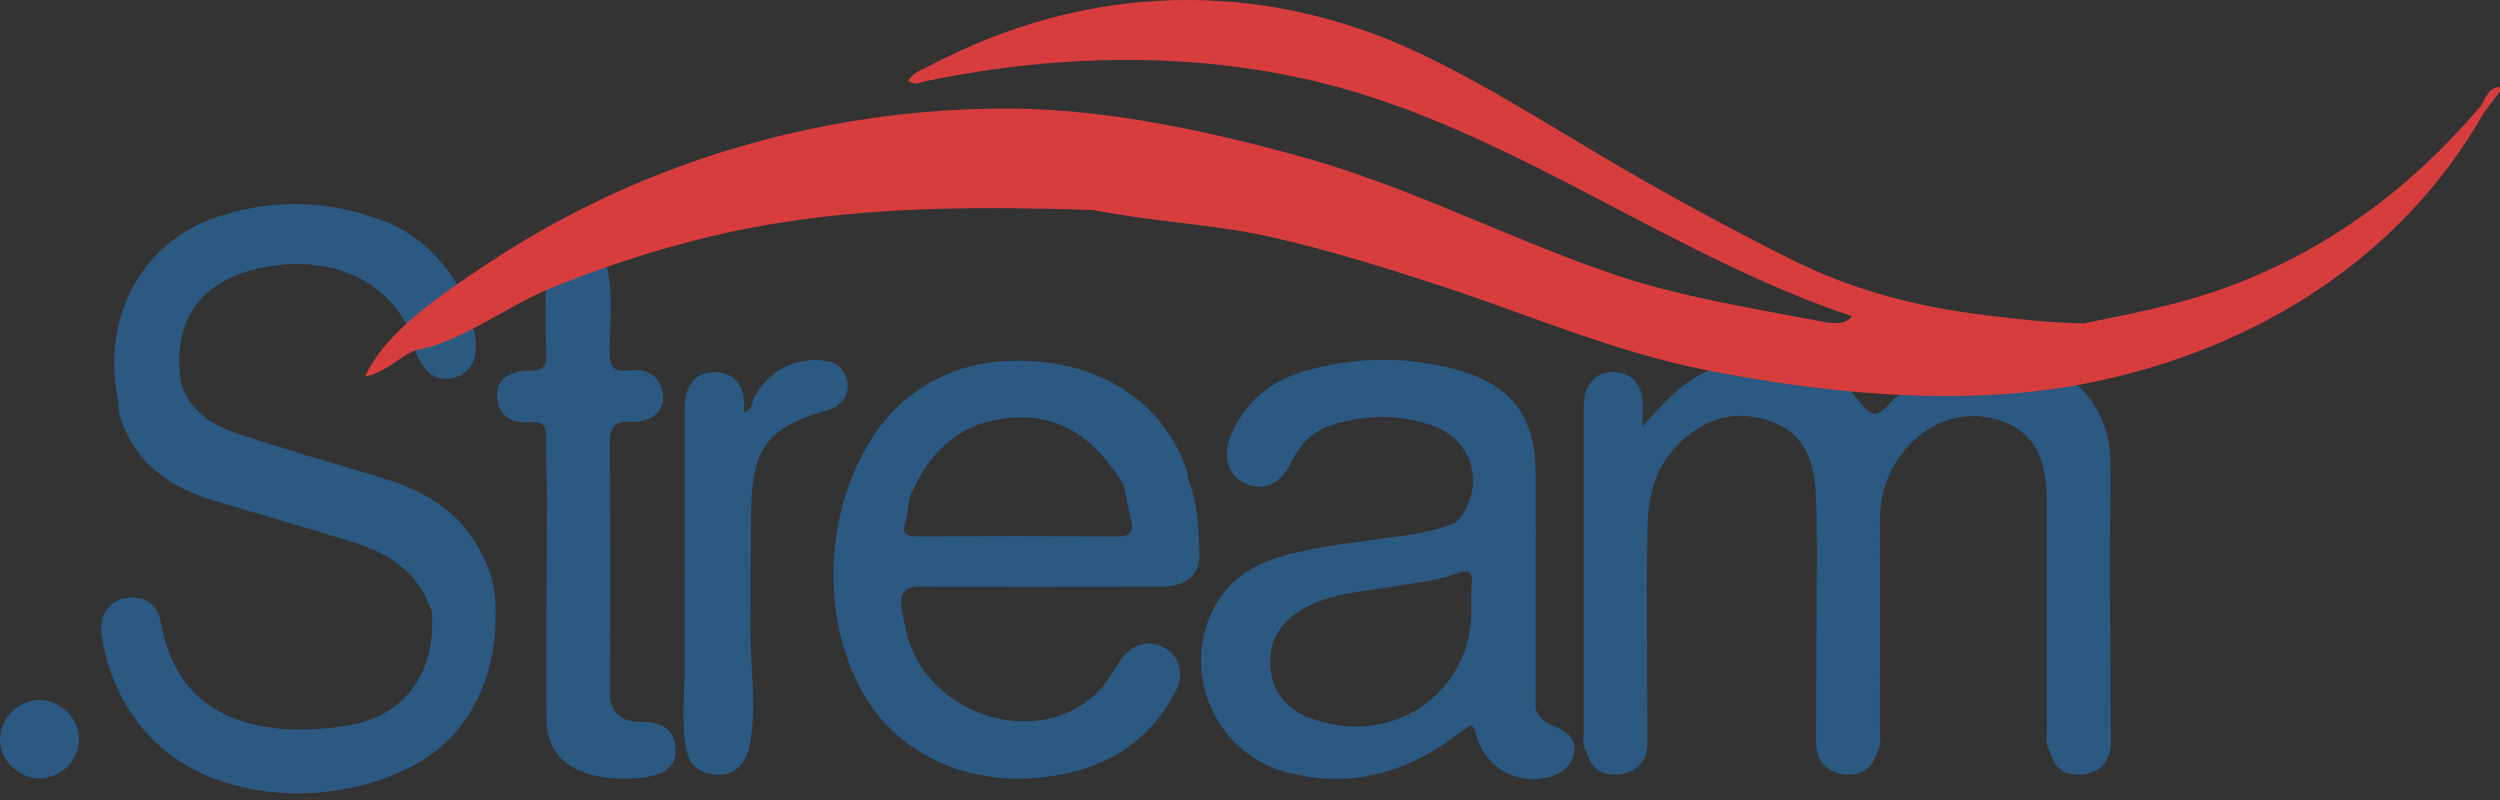 <svg width="200" height="64" viewBox="0 0 200 64" fill="none" xmlns="http://www.w3.org/2000/svg">
<rect x="0" y="0" width="200" height="64" fill="#333333" stroke="none"/>
<g clip-path="url(#clip0_215_1051)">
<path d="M33.203 28.023C34.626 27.135 36.113 26.376 37.665 25.736C37.781 26.104 37.941 26.465 38.002 26.839C38.305 28.714 37.658 29.916 36.198 30.242C34.871 30.539 33.836 29.77 33.203 28.027V28.023Z" fill="#2B5A81"/>
<path d="M148.129 31.345C148.129 31.345 148.091 31.332 148.074 31.321H148.105C148.105 31.321 148.119 31.338 148.129 31.345Z" fill="#EFEAED"/>
<path d="M124.363 58.109C123.638 57.813 123.063 57.446 122.845 56.666C122.849 50.356 122.873 44.047 122.849 37.74C122.832 33.38 120.888 30.784 116.648 29.606C112.588 28.48 108.48 28.517 104.43 29.674C101.693 30.453 99.617 32.118 98.491 34.803C97.762 36.535 98.222 38.04 99.648 38.697C101.067 39.35 102.486 38.72 103.296 36.995C104.008 35.48 105.083 34.425 106.71 33.942C109.334 33.159 111.965 33.142 114.544 34.034C117.972 35.215 118.908 39.102 116.481 41.811C115.273 42.291 114.017 42.6 112.73 42.787C110.277 43.145 107.806 43.417 105.366 43.859C102.275 44.421 99.188 45.217 97.415 48.107C94.257 53.26 96.973 60.107 102.776 61.734C107.081 62.942 111.158 62.245 114.943 59.889C115.885 59.301 116.774 58.63 117.676 58.004C118.07 58.317 118.053 58.736 118.176 59.103C118.976 61.462 121.409 62.789 123.829 62.194C124.901 61.931 125.701 61.285 125.922 60.219C126.17 59.049 125.275 58.491 124.363 58.116V58.109ZM117.737 46.793C117.669 47.464 117.723 48.144 117.723 48.818C117.72 55.639 111.07 59.968 104.613 57.364C102.813 56.639 101.802 55.312 101.639 53.416C101.482 51.609 102.149 50.145 103.688 49.067C106.073 47.396 108.902 47.382 111.601 46.899C113.265 46.603 114.966 46.463 116.563 45.878C117.567 45.51 117.839 45.799 117.737 46.793Z" fill="#2B5981"/>
<path d="M39.646 48.893C39.711 46.8 39.013 44.928 37.9 43.199C36.089 40.381 33.295 39.03 30.198 38.114C26.482 37.015 22.758 35.926 19.076 34.711C17.01 34.027 15.179 32.928 14.481 30.637C13.712 25.607 16.061 22.35 21.145 21.38C26.281 20.403 30.746 22.279 32.635 26.209C33.966 25.09 35.297 23.967 36.627 22.847C35.154 20.4 33.129 18.555 30.43 17.578C25.971 15.965 21.441 15.88 16.979 17.504C11.149 19.627 8.311 25.495 9.342 31.447C9.352 31.628 9.39 31.822 9.455 32.033C9.455 32.533 9.495 33.006 9.662 33.503C10.877 37.083 13.573 38.972 17.027 40.017C20.846 41.171 24.685 42.25 28.486 43.455C31.267 44.336 33.503 45.901 34.49 48.781C34.507 48.849 34.531 48.92 34.565 48.999C34.667 51.354 34.296 53.58 32.71 55.451C31.1 57.35 28.864 57.983 26.536 58.225C20.512 58.851 14.209 57.504 12.858 49.751C12.599 48.257 11.36 47.566 9.965 47.865C8.621 48.151 7.882 49.352 8.158 51.01C9.114 56.758 12.793 61.121 18.416 62.721C23.289 64.11 28.711 63.565 33.186 61.179C37.662 58.794 39.789 53.876 39.639 48.897L39.646 48.893Z" fill="#2B5981"/>
<path d="M94.873 37.437C92.851 31.852 87.552 28.636 80.766 28.871C76.164 29.031 72.21 31.209 69.746 35.072C66.036 40.882 65.607 49.09 68.898 55.2C71.556 60.135 77.002 62.636 82.474 62.265C87.559 61.921 91.633 59.968 94.053 55.291C94.788 53.869 94.369 52.497 93.103 51.793C91.888 51.119 90.469 51.548 89.608 52.848C89.111 53.597 88.689 54.413 88.09 55.074C84.962 58.542 79.602 58.392 76.001 55.748C74.201 54.427 72.88 52.511 72.455 50.306C72.325 49.638 71.866 48.087 72.24 47.457C72.659 46.756 73.874 46.95 74.561 46.95C80.66 46.95 86.763 46.96 92.865 46.943C94.811 46.936 95.989 46.041 95.952 44.373C95.907 42.365 95.846 40.327 95.07 38.414C95.009 38.087 94.989 37.747 94.876 37.437H94.873ZM89.434 42.913C84.074 42.883 78.717 42.886 73.36 42.91C72.577 42.913 72.104 42.723 72.404 41.879C72.758 40.895 72.496 39.929 73.156 39.013C74.265 36.433 76.457 34.32 79.231 33.683C83.727 32.656 87.133 34.272 89.843 38.724C89.836 38.734 89.829 38.744 89.826 38.754C89.843 38.765 89.86 38.771 89.877 38.778C90.091 39.762 90.309 40.745 90.513 41.732C90.693 42.61 90.336 42.92 89.434 42.913Z" fill="#2B5981"/>
<path d="M51.306 57.749C50.033 57.755 49.094 57.344 48.808 55.986C48.808 49.169 48.849 42.348 48.781 35.531C48.767 34.153 49.097 33.676 50.54 33.738C52.426 33.816 53.474 32.509 52.909 30.998C52.46 29.797 51.435 29.49 50.282 29.633C49.087 29.78 48.774 29.351 48.77 28.163C48.764 25.866 49.108 23.548 48.529 21.271C46.861 21.775 45.194 22.282 43.662 23.14C43.665 24.886 43.631 26.631 43.693 28.374C43.727 29.29 43.489 29.65 42.484 29.647C40.681 29.643 39.687 30.419 39.762 31.692C39.857 33.343 40.956 33.884 42.454 33.768C43.448 33.69 43.717 34.119 43.693 35.048C43.655 36.62 43.733 38.193 43.764 39.769C43.74 45.735 43.672 51.704 43.72 57.67C43.737 60.002 45.262 61.594 47.658 62.064C48.879 62.306 50.115 62.367 51.371 62.207C53.287 61.959 54.145 61.268 54.039 59.855C53.913 58.184 52.749 57.745 51.309 57.752L51.306 57.749Z" fill="#2B5981"/>
<path d="M67.755 30.426C67.544 29.613 67.064 29.044 66.162 28.888C63.783 28.469 61.526 29.596 60.349 31.754C60.131 32.155 60.23 32.802 59.522 32.969C59.522 32.659 59.535 32.387 59.522 32.118C59.427 30.644 58.593 29.776 57.157 29.776C55.7 29.776 54.931 30.722 54.801 32.152C54.761 32.598 54.774 33.05 54.774 33.503C54.774 37.944 54.767 42.386 54.767 46.831C54.767 49.09 54.767 51.354 54.767 53.614C54.767 55.618 54.495 57.851 54.88 59.825C54.968 60.277 55.101 60.737 55.387 61.101C55.775 61.601 56.404 61.867 57.031 61.952C57.551 62.023 58.096 61.979 58.566 61.744C59.277 61.39 59.73 60.642 59.913 59.869C60.597 57.02 60.032 53.443 60.032 50.523C60.032 47.161 60.043 43.798 60.107 40.436C60.196 35.787 61.557 34.17 66.009 32.877C66.332 32.781 66.679 32.686 66.938 32.489C67.615 31.978 67.976 31.284 67.755 30.426Z" fill="#2B5981"/>
<path d="M168.788 44.836C168.808 42.202 168.866 39.564 168.832 36.93C168.805 34.592 168.001 32.54 166.273 30.896C165.861 30.532 165.347 30.464 164.847 30.532C160.711 31.097 156.546 31.11 152.383 31.243C152.22 31.386 152.057 31.515 151.893 31.634C151.791 31.709 151.689 31.777 151.584 31.842C149.936 33.653 149.872 33.571 148.075 31.318C148.092 31.328 148.112 31.335 148.129 31.342C148.119 31.335 148.112 31.325 148.105 31.318C148.007 31.206 147.908 31.087 147.809 30.954C146.809 30.471 145.672 30.61 144.627 30.324C144.573 30.311 144.518 30.294 144.464 30.276C142.861 30.038 141.275 29.701 139.678 29.405C138.865 29.252 138.038 28.973 137.238 29.473C134.805 30.222 133.226 32.118 131.391 34.095C131.391 33.125 131.446 32.502 131.378 31.893C131.235 30.593 130.425 29.834 129.152 29.769C127.954 29.712 127.127 30.379 126.803 31.556C126.701 31.927 126.698 32.332 126.695 32.724C126.688 41.436 126.684 50.149 126.688 58.862C126.688 59.301 126.592 59.77 126.94 60.145C127.283 61.639 128.383 62.125 129.717 61.921C131.013 61.724 131.796 60.829 131.796 59.454C131.789 55.257 131.755 51.061 131.732 46.868C131.759 45.187 131.776 43.502 131.817 41.821C131.885 38.989 132.831 36.542 135.135 34.762C137.221 33.152 139.566 32.846 141.986 33.83C144.389 34.806 145.097 36.934 145.25 39.285C145.355 40.905 145.321 42.535 145.349 44.162C145.325 49.233 145.294 54.301 145.284 59.372C145.284 60.829 146.08 61.761 147.476 61.942C148.752 62.108 149.8 61.598 150.144 60.189C150.566 59.638 150.389 58.994 150.389 58.392C150.403 52.817 150.406 47.239 150.392 41.664C150.389 39.745 150.906 37.999 152.04 36.447C153.993 33.765 156.988 32.693 159.925 33.612C162.536 34.429 163.73 36.396 163.74 40.034C163.757 46.119 163.737 52.201 163.751 58.286C163.751 58.889 163.58 59.532 163.985 60.09C164.299 61.591 165.384 62.112 166.732 61.935C168.046 61.761 168.856 60.863 168.856 59.495C168.856 54.607 168.815 49.724 168.788 44.836Z" fill="#2B5981"/>
<path d="M3.25 56.006C1.583 55.955 0.085 57.344 0.003 59.008C-0.078 60.723 1.423 62.275 3.155 62.272C4.846 62.268 6.286 60.866 6.32 59.185C6.354 57.544 4.918 56.057 3.247 56.01L3.25 56.006Z" fill="#2B5981"/>
<path d="M198.312 8.655C192.713 15.196 186.002 20.158 177.837 23.092C174.223 24.389 170.466 25.11 166.715 25.866C164.054 25.832 161.416 25.536 158.782 25.209C153.207 24.518 148.156 23.198 143.147 20.679C138.062 18.123 133.062 15.397 128.161 12.501C123.335 9.649 118.591 6.63 113.524 4.241C100.754 -1.78 86.902 -1.341 74.419 5.238C73.799 5.565 73.071 5.782 72.656 6.456C73.142 6.865 73.568 6.599 73.973 6.514C84.874 4.237 96.456 4.036 107.241 7.028C121.654 11.027 133.961 20.55 148.146 25.294C147.7 25.978 146.693 25.903 145.893 25.75C140.22 24.661 134.352 23.752 128.88 21.874C120.296 18.926 112.312 14.716 103.494 12.368C96.245 10.401 88.458 8.74 80.922 8.685C71.264 8.617 61.377 10.465 52.32 14.104C47.607 15.996 43.087 18.372 38.86 21.189C35.668 23.317 30.835 26.468 29.208 30.123C30.923 29.776 31.904 28.571 33.21 28.023C36.764 27.445 40.453 24.552 43.836 23.15C47.777 21.516 51.84 20.172 55.979 19.131C66.455 16.493 76.777 16.466 87.488 16.802C87.675 16.867 87.835 16.894 87.968 16.891C92.487 17.759 97.102 17.936 101.629 18.95C106.267 19.988 110.811 21.411 115.327 22.895C122.406 25.219 129.268 28.197 136.609 29.63C144.069 31.1 151.825 31.988 159.435 31.58C162.1 31.437 164.758 31.117 167.372 30.579C180.397 27.904 192.023 20.754 198.693 9.046C199.132 8.461 199.571 7.879 200.007 7.293V6.957C198.931 7.018 198.846 8.056 198.319 8.655H198.312Z" fill="#D73D3D"/>
</g>
<defs>
<clipPath id="clip0_215_1051">
<rect width="200" height="63.47" fill="white"/>
</clipPath>
</defs>
</svg>
